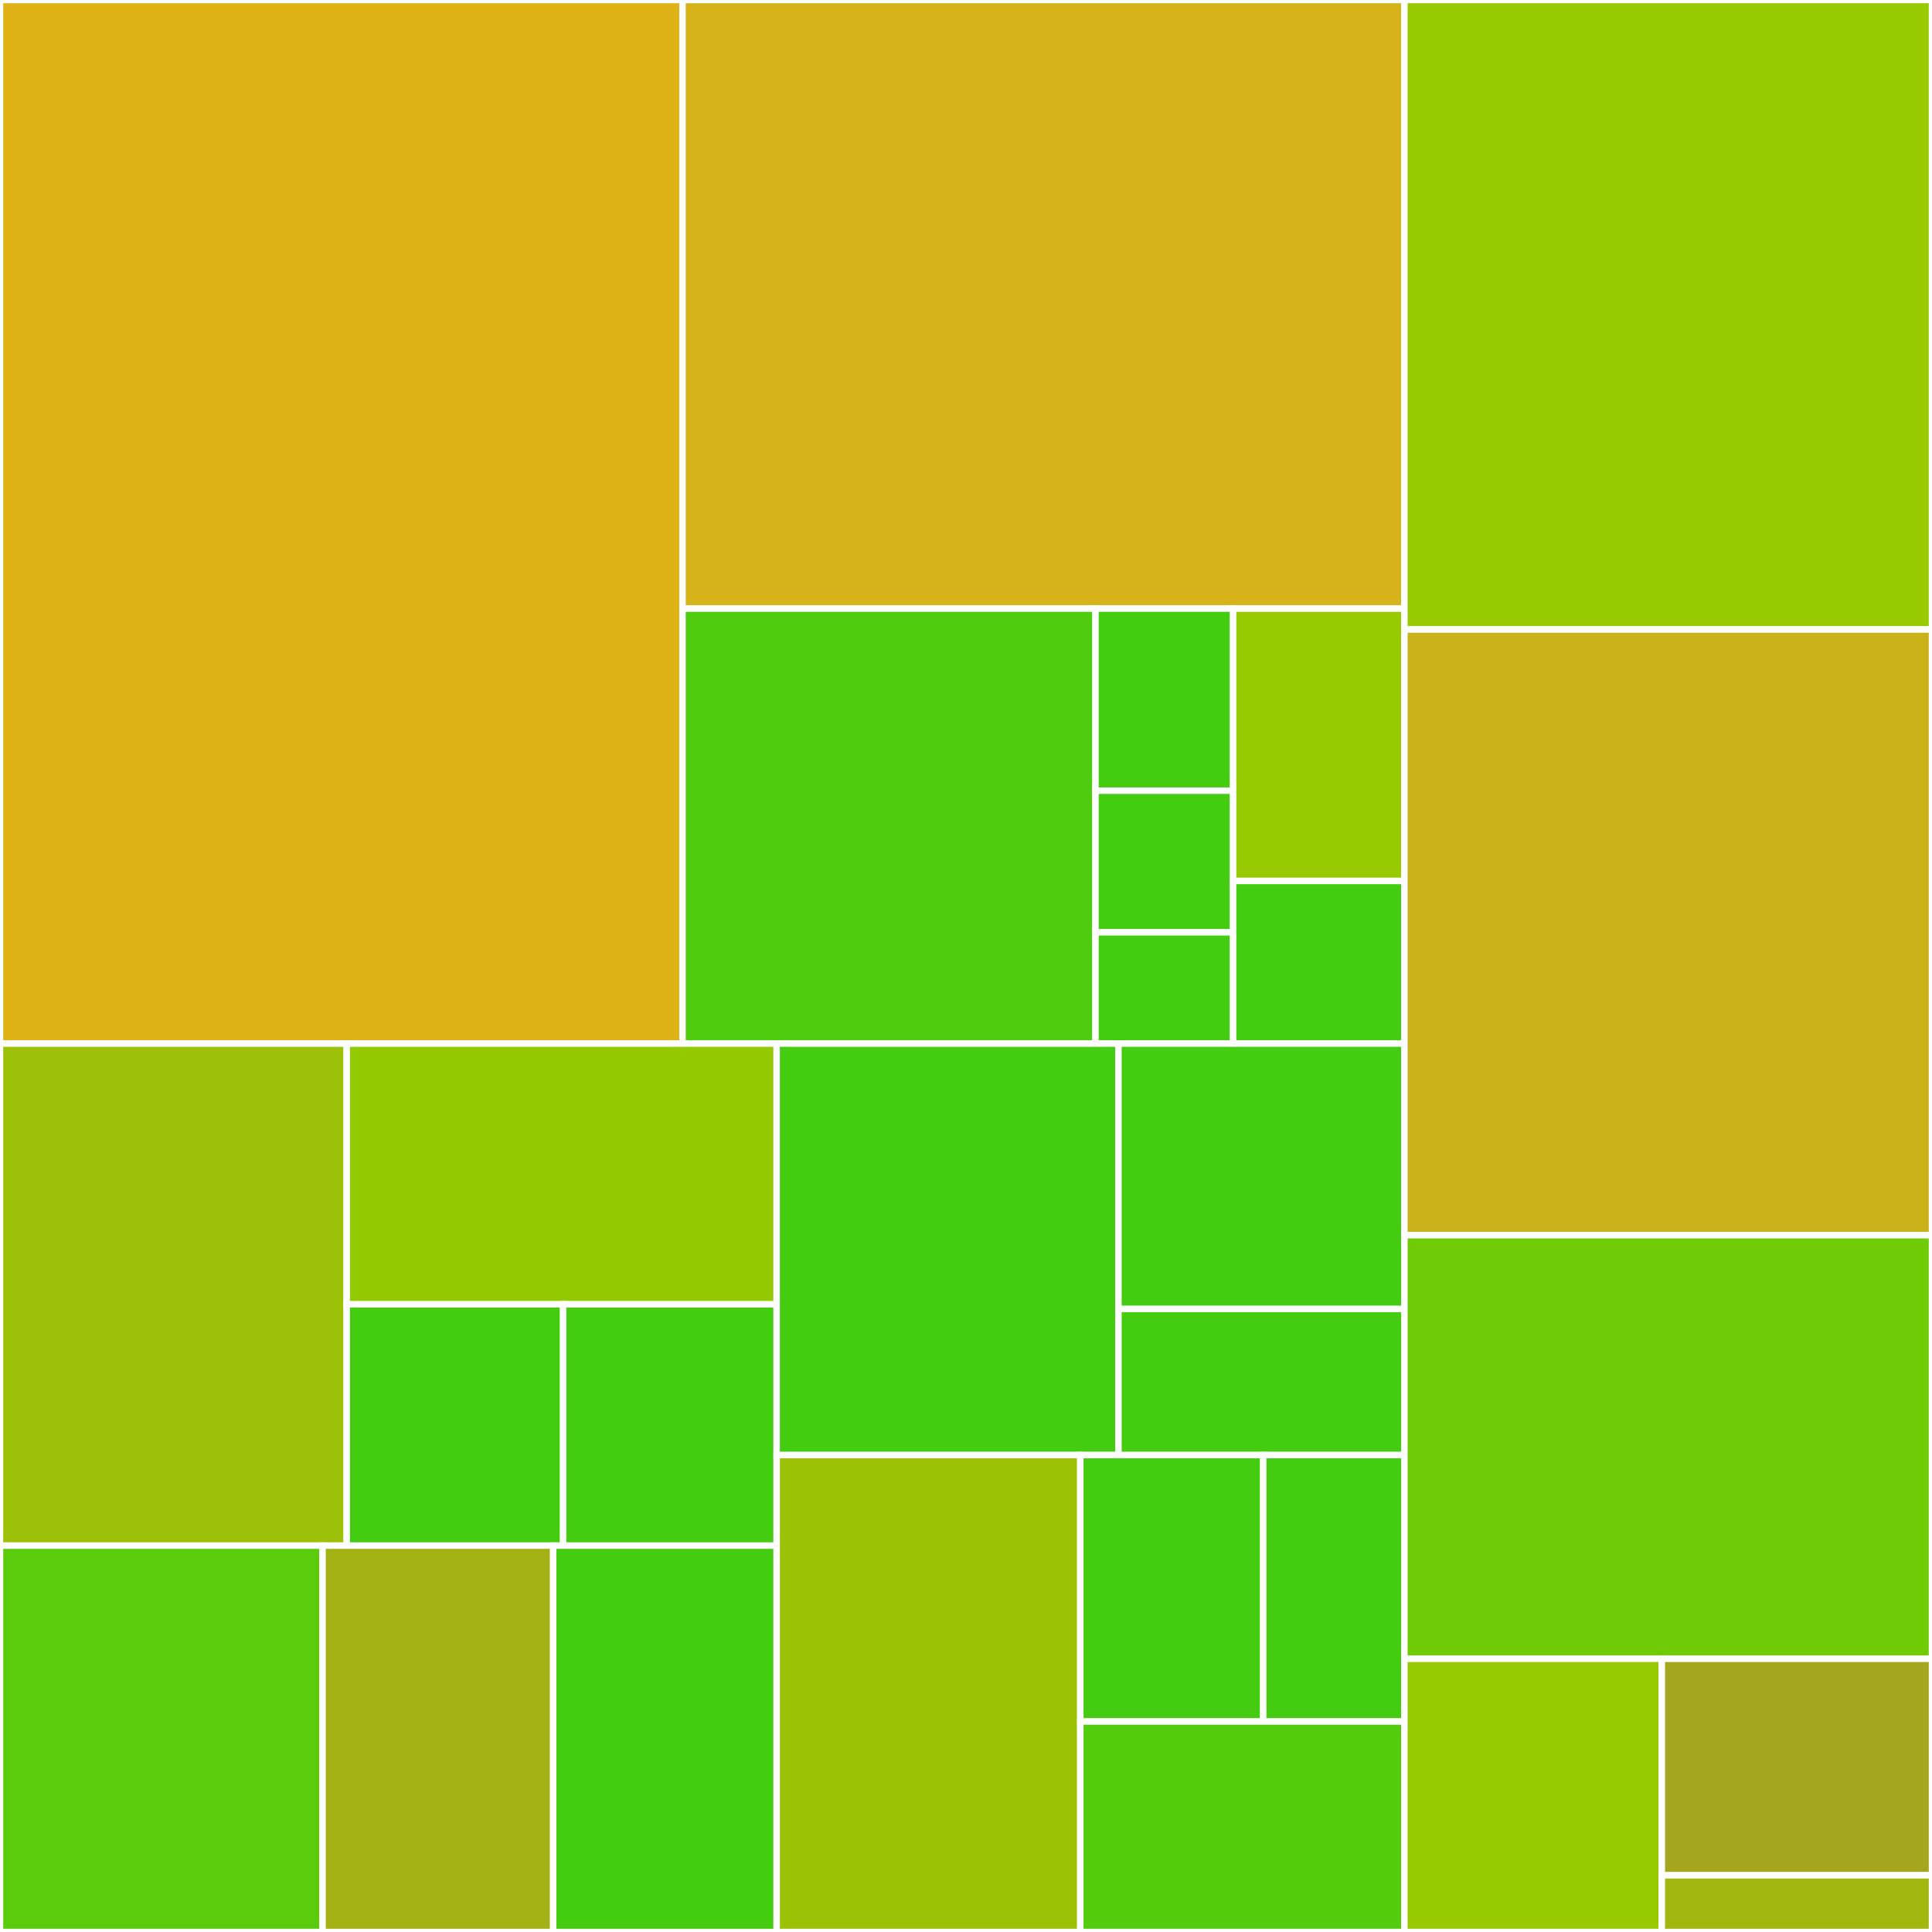 <svg baseProfile="full" width="300" height="300" viewBox="0 0 300 300" version="1.1"
xmlns="http://www.w3.org/2000/svg" xmlns:ev="http://www.w3.org/2001/xml-events"
xmlns:xlink="http://www.w3.org/1999/xlink">

<rect x="0" y="0" width="300" height="300" fill="#333333" stroke="none"/>

<style>rect.s{mask:url(#mask);}</style>
<defs>
  <pattern id="white" width="4" height="4" patternUnits="userSpaceOnUse" patternTransform="rotate(45)">
    <rect width="2" height="2" transform="translate(0,0)" fill="white"></rect>
  </pattern>
  <mask id="mask">
    <rect x="0" y="0" width="100%" height="100%" fill="url(#white)"></rect>
  </mask>
</defs>

<rect x="0" y="0" width="105.981" height="162.048" fill="#dfb317" stroke="white" stroke-width="1" class=" tooltipped" data-content="cli/cgwt-program.ts"><title>cli/cgwt-program.ts</title></rect>
<rect x="105.981" y="0" width="112.094" height="94.503" fill="#d6b318" stroke="white" stroke-width="1" class=" tooltipped" data-content="cli/ClaudeGWTApp.ts"><title>cli/ClaudeGWTApp.ts</title></rect>
<rect x="105.981" y="94.503" width="64.125" height="67.545" fill="#4fcc0e" stroke="white" stroke-width="1" class=" tooltipped" data-content="cli/ui/prompts.ts"><title>cli/ui/prompts.ts</title></rect>
<rect x="170.106" y="94.503" width="21.375" height="28.275" fill="#4c1" stroke="white" stroke-width="1" class=" tooltipped" data-content="cli/ui/spinner.ts"><title>cli/ui/spinner.ts</title></rect>
<rect x="170.106" y="122.777" width="21.375" height="21.991" fill="#4c1" stroke="white" stroke-width="1" class=" tooltipped" data-content="cli/ui/theme.ts"><title>cli/ui/theme.ts</title></rect>
<rect x="170.106" y="144.769" width="21.375" height="17.279" fill="#4c1" stroke="white" stroke-width="1" class=" tooltipped" data-content="cli/ui/banner.ts"><title>cli/ui/banner.ts</title></rect>
<rect x="191.481" y="94.503" width="26.594" height="42.294" fill="#97ca00" stroke="white" stroke-width="1" class=" tooltipped" data-content="cli/commands/SplitCommand.ts"><title>cli/commands/SplitCommand.ts</title></rect>
<rect x="191.481" y="136.797" width="26.594" height="25.25" fill="#4c1" stroke="white" stroke-width="1" class=" tooltipped" data-content="cli/commands/TipsCommand.ts"><title>cli/commands/TipsCommand.ts</title></rect>
<rect x="0" y="162.048" width="53.839" height="77.955" fill="#9dc008" stroke="white" stroke-width="1" class=" tooltipped" data-content="core/utils/logger.ts"><title>core/utils/logger.ts</title></rect>
<rect x="53.839" y="162.048" width="66.76" height="40.486" fill="#93ca01" stroke="white" stroke-width="1" class=" tooltipped" data-content="core/utils/async.ts"><title>core/utils/async.ts</title></rect>
<rect x="53.839" y="202.534" width="33.604" height="37.469" fill="#4c1" stroke="white" stroke-width="1" class=" tooltipped" data-content="core/utils/type-guards.ts"><title>core/utils/type-guards.ts</title></rect>
<rect x="87.443" y="202.534" width="33.156" height="37.469" fill="#4c1" stroke="white" stroke-width="1" class=" tooltipped" data-content="core/utils/security.ts"><title>core/utils/security.ts</title></rect>
<rect x="0" y="240.003" width="50.086" height="59.997" fill="#5bcc0c" stroke="white" stroke-width="1" class=" tooltipped" data-content="core/git/GitRepository.ts"><title>core/git/GitRepository.ts</title></rect>
<rect x="50.086" y="240.003" width="35.816" height="59.997" fill="#a3b114" stroke="white" stroke-width="1" class=" tooltipped" data-content="core/git/GitDetector.ts"><title>core/git/GitDetector.ts</title></rect>
<rect x="85.902" y="240.003" width="34.697" height="59.997" fill="#4c1" stroke="white" stroke-width="1" class=" tooltipped" data-content="core/git/WorktreeManager.ts"><title>core/git/WorktreeManager.ts</title></rect>
<rect x="120.598" y="162.048" width="53.074" height="63.895" fill="#4c1" stroke="white" stroke-width="1" class=" tooltipped" data-content="core/services/adapters.ts"><title>core/services/adapters.ts</title></rect>
<rect x="173.672" y="162.048" width="44.403" height="41.211" fill="#4c1" stroke="white" stroke-width="1" class=" tooltipped" data-content="core/services/factories.ts"><title>core/services/factories.ts</title></rect>
<rect x="173.672" y="203.258" width="44.403" height="22.685" fill="#4c1" stroke="white" stroke-width="1" class=" tooltipped" data-content="core/services/ErrorBoundary.ts"><title>core/services/ErrorBoundary.ts</title></rect>
<rect x="120.598" y="225.943" width="47.151" height="74.057" fill="#9cc206" stroke="white" stroke-width="1" class=" tooltipped" data-content="core/ConfigManager.ts"><title>core/ConfigManager.ts</title></rect>
<rect x="167.75" y="225.943" width="28.409" height="41.365" fill="#4c1" stroke="white" stroke-width="1" class=" tooltipped" data-content="core/errors/CustomErrors.ts"><title>core/errors/CustomErrors.ts</title></rect>
<rect x="196.159" y="225.943" width="21.916" height="41.365" fill="#4c1" stroke="white" stroke-width="1" class=" tooltipped" data-content="core/errors/ErrorHandler.ts"><title>core/errors/ErrorHandler.ts</title></rect>
<rect x="167.75" y="267.308" width="50.325" height="32.692" fill="#53cc0d" stroke="white" stroke-width="1" class=" tooltipped" data-content="core/di/Container.ts"><title>core/di/Container.ts</title></rect>
<rect x="218.075" y="0" width="81.925" height="97.746" fill="#97ca00" stroke="white" stroke-width="1" class=" tooltipped" data-content="sessions/TmuxDriver.ts"><title>sessions/TmuxDriver.ts</title></rect>
<rect x="218.075" y="97.746" width="81.925" height="94.057" fill="#ccb21a" stroke="white" stroke-width="1" class=" tooltipped" data-content="sessions/TmuxManager.ts"><title>sessions/TmuxManager.ts</title></rect>
<rect x="218.075" y="191.803" width="81.925" height="65.779" fill="#70cb07" stroke="white" stroke-width="1" class=" tooltipped" data-content="sessions/TmuxEnhancer.ts"><title>sessions/TmuxEnhancer.ts</title></rect>
<rect x="218.075" y="257.582" width="39.973" height="42.418" fill="#97ca00" stroke="white" stroke-width="1" class=" tooltipped" data-content="sessions/TmuxCommandParser.ts"><title>sessions/TmuxCommandParser.ts</title></rect>
<rect x="258.048" y="257.582" width="41.952" height="33.614" fill="#a4a61d" stroke="white" stroke-width="1" class=" tooltipped" data-content="sessions/TmuxParser.ts"><title>sessions/TmuxParser.ts</title></rect>
<rect x="258.048" y="291.196" width="41.952" height="8.804" fill="#a2b710" stroke="white" stroke-width="1" class=" tooltipped" data-content="sessions/TmuxHookParser.ts"><title>sessions/TmuxHookParser.ts</title></rect>
</svg>